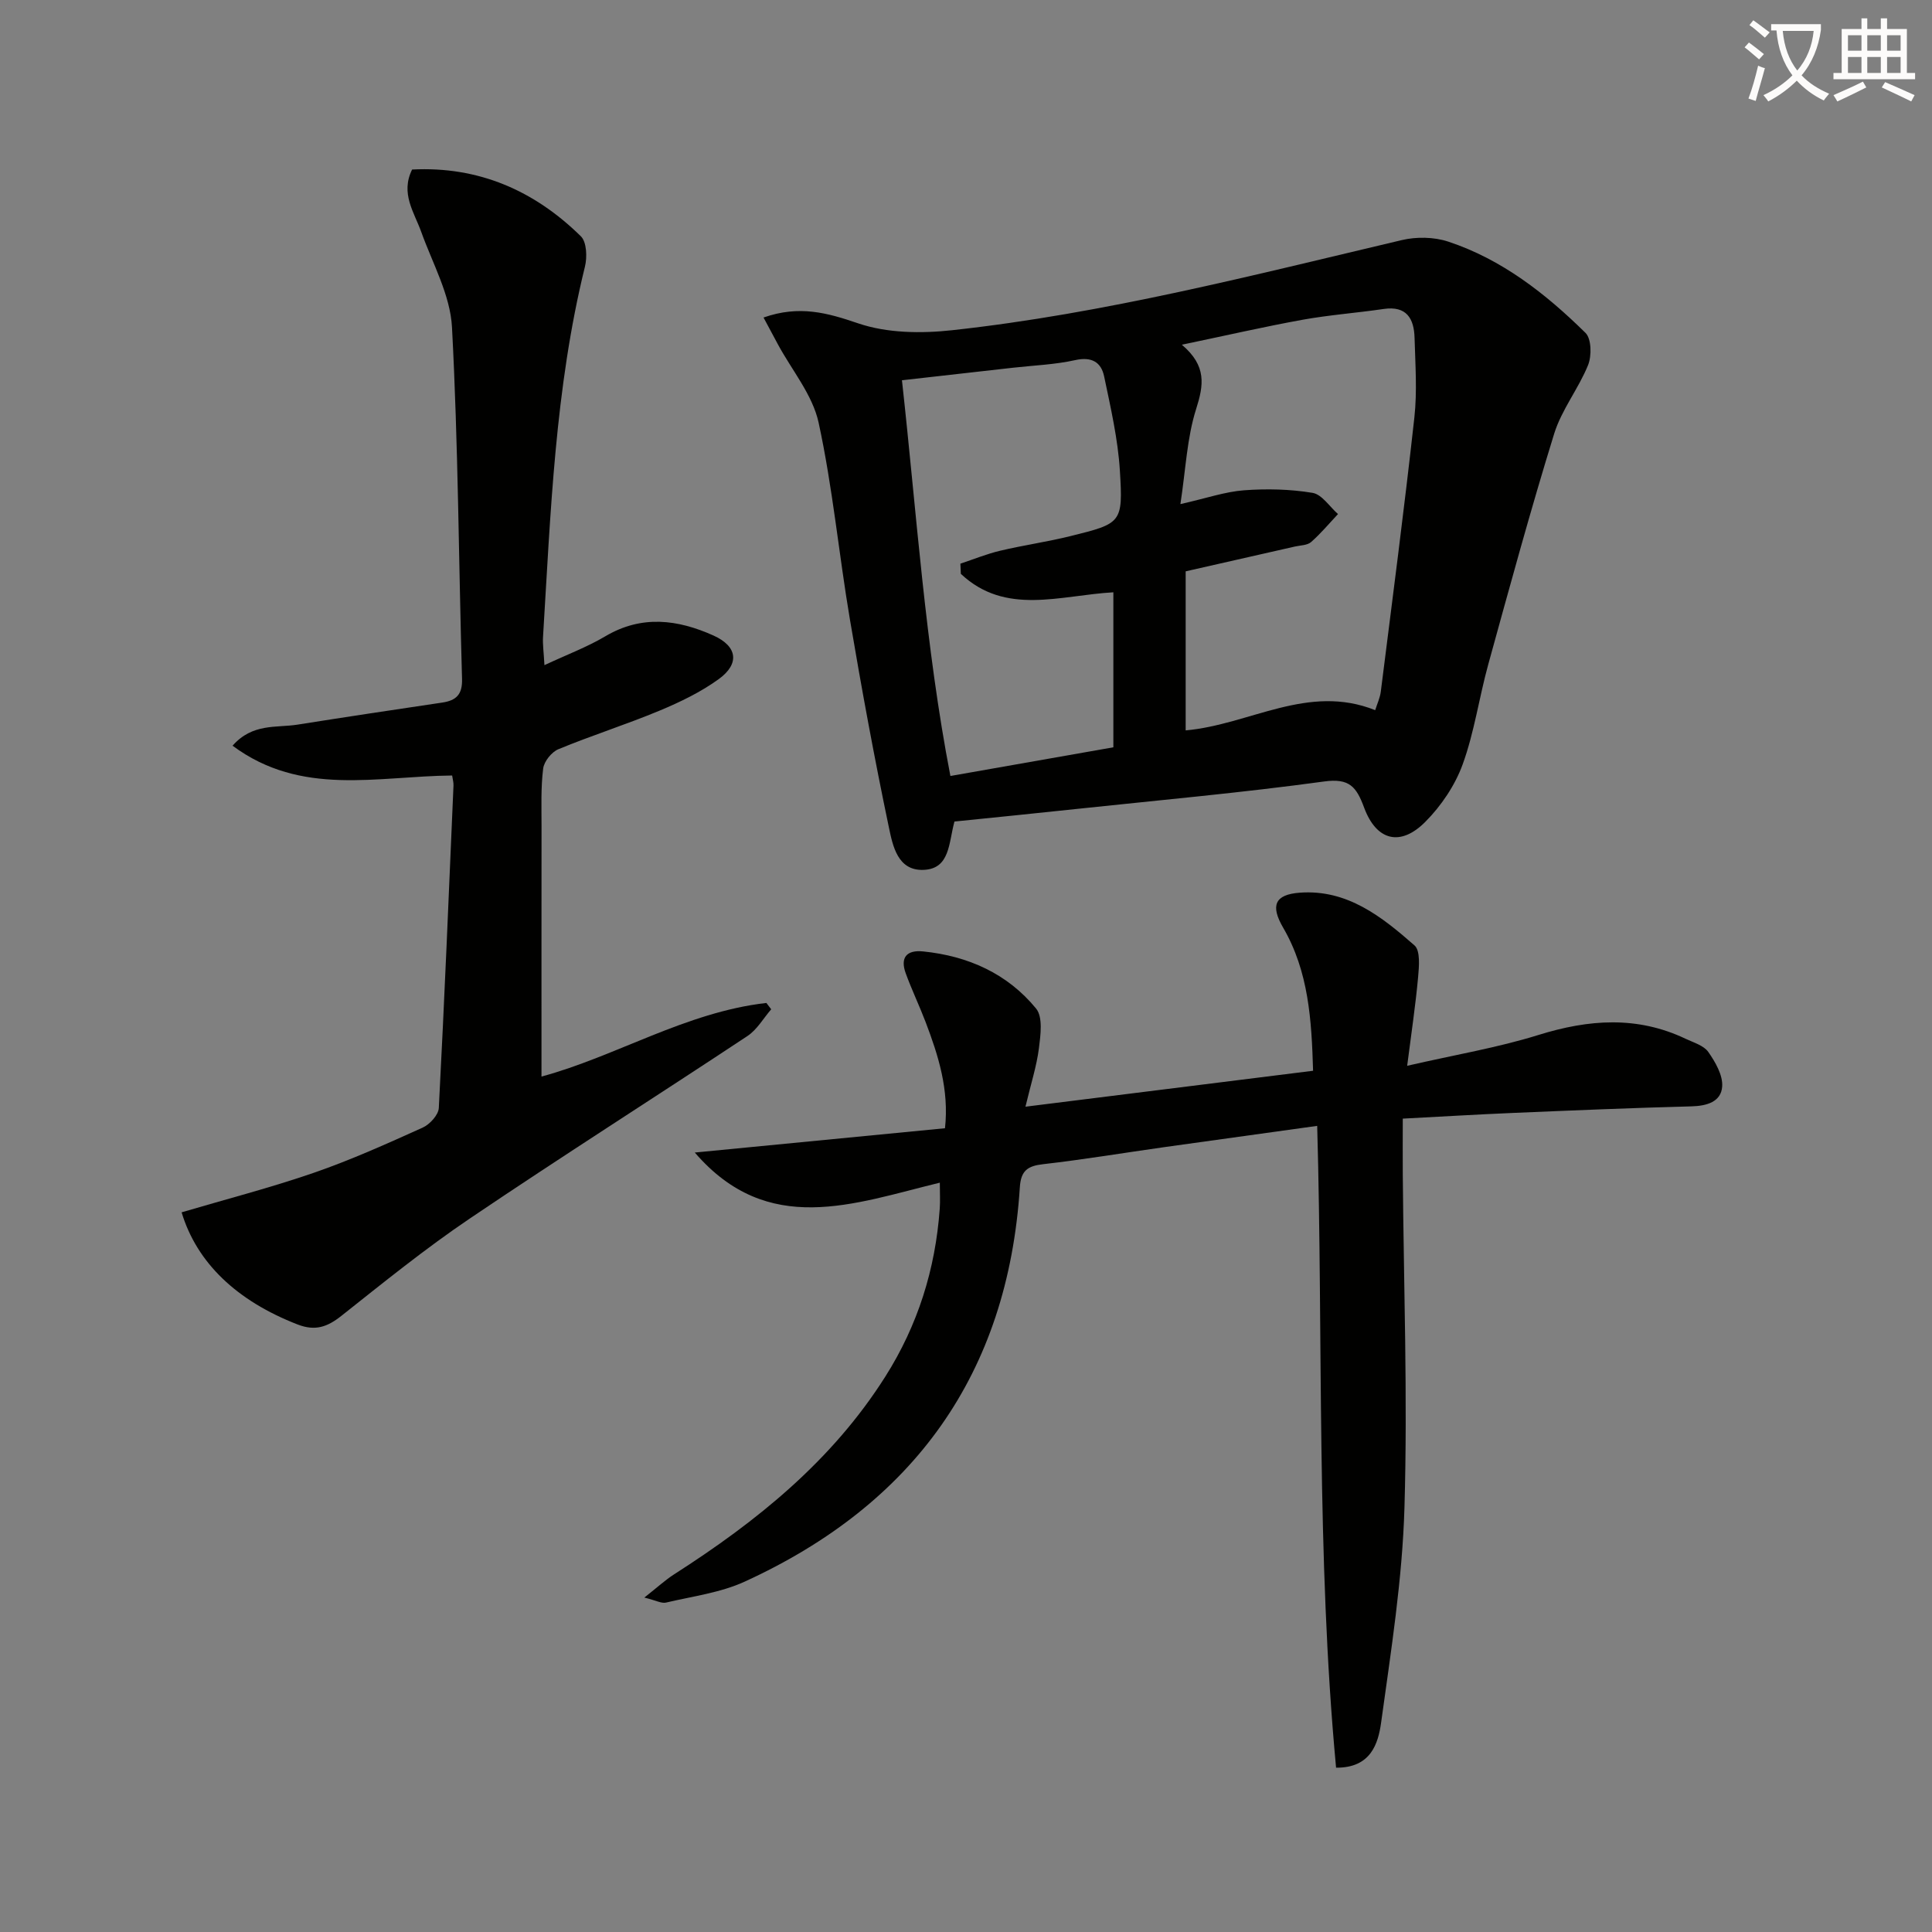 <svg enable-background="new 0 0 400 400" viewBox="0 0 400 400" xmlns="http://www.w3.org/2000/svg"><rect x="0" y="0" width="400" height="400" fill="#808080" stroke="none"/><path d="m362.1 8.8c1.1.8 2.1 1.6 3.1 2.4l-1 1.1c-1.3-1.1-2.3-2-3-2.5zm1.9 4.8c.5.2.9.4 1.4.5-.6 2.3-1.3 4.5-1.9 6.8l-1.5-.5c.8-2.1 1.4-4.3 2-6.8zm-1-9.4c1.3.9 2.4 1.8 3.4 2.5l-1 1.1c-1.4-1.2-2.4-2.1-3.2-2.6zm3.7 2.2v-1.4h10.3v1.2c-.5 3.6-1.8 6.8-4 9.4 1.5 1.6 3.4 2.8 5.7 3.8-.3.4-.7.8-1.1 1.4-2.3-1.1-4.1-2.5-5.6-4.1-1.6 1.6-3.6 3.1-5.9 4.3-.3-.5-.7-.9-1-1.3 2.4-1.1 4.4-2.5 6-4.1-1.9-2.5-3-5.6-3.3-9.3h-1.1zm8.8 0h-6.4c.3 3.3 1.3 6 3 8.2 2-2.3 3.1-5.1 3.4-8.2z" fill="#fcfbfa"/><path d="m385.3 3.8h1.3v2.2h2.8v-2.2h1.3v2.2h4.1v9.1h1.7v1.3h-16.9v-1.3h1.7v-9.1h4.1v-2.2zm.4 13.1.7 1.2c-1.8.9-3.8 1.9-6 2.9-.2-.4-.5-.8-.8-1.3 2.3-1 4.3-1.9 6.1-2.8zm-3.1-6.4h2.8v-3.2h-2.8zm0 4.6h2.8v-3.3h-2.8zm4-4.6h2.8v-3.2h-2.8zm0 4.6h2.8v-3.3h-2.8zm3.7 1.9c2.1.9 4.1 1.8 6.1 2.7l-.7 1.3c-2.2-1.1-4.2-2-6.1-2.9zm3.2-9.7h-2.8v3.2h2.8zm-2.8 7.8h2.8v-3.3h-2.8z" fill="#fcfbfa"/><g fill="#010100"><path d="m197.61 170.09c-1.22 4.44-.89 9.79-6.4 10.01-5.39.21-6.38-5.03-7.18-8.82-2.99-14.27-5.63-28.62-8.06-43-2.3-13.58-3.57-27.36-6.49-40.8-1.25-5.74-5.53-10.82-8.43-16.2-.95-1.76-1.89-3.53-2.97-5.54 7.43-2.61 13.21-.97 19.61 1.21 5.97 2.03 13.02 2.12 19.42 1.42 31.57-3.44 62.28-11.39 93.11-18.66 3.03-.72 6.67-.66 9.61.31 11.13 3.68 20.2 10.8 28.43 18.9 1.24 1.22 1.3 4.74.54 6.65-1.98 4.9-5.49 9.25-7.03 14.24-4.89 15.81-9.24 31.79-13.64 47.74-1.9 6.87-2.88 14.04-5.3 20.7-1.58 4.36-4.45 8.6-7.73 11.9-5.13 5.17-10.11 3.96-12.67-2.93-1.6-4.32-3.04-6.15-8.3-5.42-16.94 2.32-33.99 3.85-51 5.66-8.43.91-16.85 1.74-25.52 2.63zm87.11-23.06c.42-1.34 1-2.56 1.16-3.84 2.38-18.91 4.86-37.81 6.95-56.76.6-5.43.19-10.98.04-16.48-.11-3.98-1.64-6.68-6.4-5.98-5.58.82-11.23 1.23-16.78 2.23-8 1.45-15.93 3.28-25 5.17 5.2 4.4 4.52 8.39 2.95 13.33-1.89 5.95-2.14 12.43-3.25 19.67 5.44-1.23 9.27-2.57 13.17-2.86 4.71-.35 9.55-.24 14.19.53 1.94.32 3.52 2.86 5.27 4.39-1.84 1.96-3.57 4.04-5.58 5.8-.78.68-2.19.67-3.32.92-7.67 1.75-15.35 3.48-22.64 5.14v32.93c13.29-1.19 25.31-9.75 39.24-4.19zm-85.79-28.22c-.03-.7-.06-1.41-.09-2.11 2.75-.91 5.44-2.02 8.25-2.68 4.83-1.15 9.77-1.84 14.59-3.04 10.52-2.61 10.85-2.71 10.18-13.51-.4-6.56-1.91-13.07-3.26-19.54-.62-2.96-2.59-4.13-6-3.37-4.19.93-8.55 1.09-12.83 1.57-7.52.85-15.04 1.7-23.03 2.6 3.05 27.57 4.79 54.81 10.03 81.93 11.92-2.1 22.94-4.04 33.74-5.94 0-11.14 0-21.66 0-32.09-11.1.63-22.3 4.89-31.58-3.82z"/><path d="m133.4 330.76c2.71-2.13 4.34-3.64 6.18-4.82 17.11-10.95 32.68-23.49 43.72-40.94 6.73-10.63 10.36-22.22 11.26-34.71.12-1.62.02-3.25.02-5.43-17.85 4.33-35.56 11.36-50.73-6.24 17.13-1.66 34.27-3.33 51.8-5.03.87-7.99-1.37-15.03-4.01-21.98-1.3-3.41-2.89-6.71-4.13-10.13-1.16-3.21.18-4.84 3.59-4.5 9.31.94 17.47 4.58 23.41 11.83 1.44 1.76.93 5.48.59 8.21-.47 3.7-1.65 7.32-2.79 12.11 20.43-2.55 39.73-4.96 59.55-7.44-.31-10.52-.91-20.53-6.2-29.63-2.66-4.57-1.75-6.86 3.46-7.24 9.81-.72 16.97 4.98 23.73 10.91 1.25 1.09.95 4.39.75 6.61-.52 5.73-1.38 11.42-2.26 18.32 9.91-2.28 18.73-3.75 27.18-6.38 10.4-3.24 20.44-3.99 30.47.79 1.65.78 3.74 1.38 4.69 2.72 1.46 2.09 3.04 4.81 2.88 7.15-.21 3.18-3.18 4.04-6.39 4.12-12.31.32-24.62.84-36.92 1.36-7.45.31-14.9.77-22.82 1.18 0 4.05-.03 7.8 0 11.56.19 22.98 1.02 45.97.35 68.92-.43 14.88-2.79 29.74-4.83 44.53-.61 4.41-2.14 9.43-9.33 9.37-4.12-44.03-2.66-88.28-3.91-132.88-10.65 1.48-21.11 2.92-31.57 4.39-8.38 1.18-16.74 2.58-25.15 3.54-3.22.36-4.62 1.33-4.84 4.75-2.48 38.7-22.02 65.69-56.97 81.68-5.04 2.31-10.82 3.04-16.3 4.34-.94.21-2.06-.45-4.48-1.04z"/><path d="m93.61 160.56c-15.57.14-31.21 4.41-45.46-6.17 4.13-4.7 9.07-3.67 13.43-4.36 9.98-1.58 19.98-3.09 29.98-4.57 2.89-.43 4.19-1.66 4.1-4.88-.7-24.28-.79-48.58-2.08-72.82-.35-6.67-4.01-13.19-6.35-19.7-1.48-4.14-4.36-7.99-1.91-12.96 13.73-.71 25.29 4.33 34.94 13.82 1.22 1.19 1.33 4.34.84 6.31-6.2 25.17-7.09 50.93-8.67 76.61-.1 1.59.15 3.2.29 5.87 4.67-2.18 8.83-3.74 12.6-5.97 7.54-4.47 15.01-3.48 22.4-.16 4.96 2.23 5.47 5.84 1.09 9.02-3.71 2.69-7.99 4.75-12.25 6.53-6.89 2.87-14.04 5.13-20.94 7.98-1.41.58-2.97 2.52-3.16 4-.5 3.94-.34 7.97-.34 11.97-.02 17.12-.01 34.24-.01 51.81 15.38-4.15 29.88-13.34 46.56-15.24.33.44.66.87 1 1.31-1.62 1.87-2.92 4.21-4.91 5.53-19.12 12.66-38.49 24.95-57.49 37.79-9.21 6.22-17.88 13.25-26.6 20.16-2.9 2.3-5.41 3.19-9.05 1.78-12.6-4.89-20.86-12.75-24.02-23.22 9.13-2.7 18.37-5.08 27.35-8.18 7.68-2.65 15.13-6.01 22.54-9.35 1.48-.66 3.28-2.62 3.36-4.07 1.17-22.24 2.08-44.5 3.04-66.75.03-.65-.16-1.29-.28-2.09z"/></g></svg>
